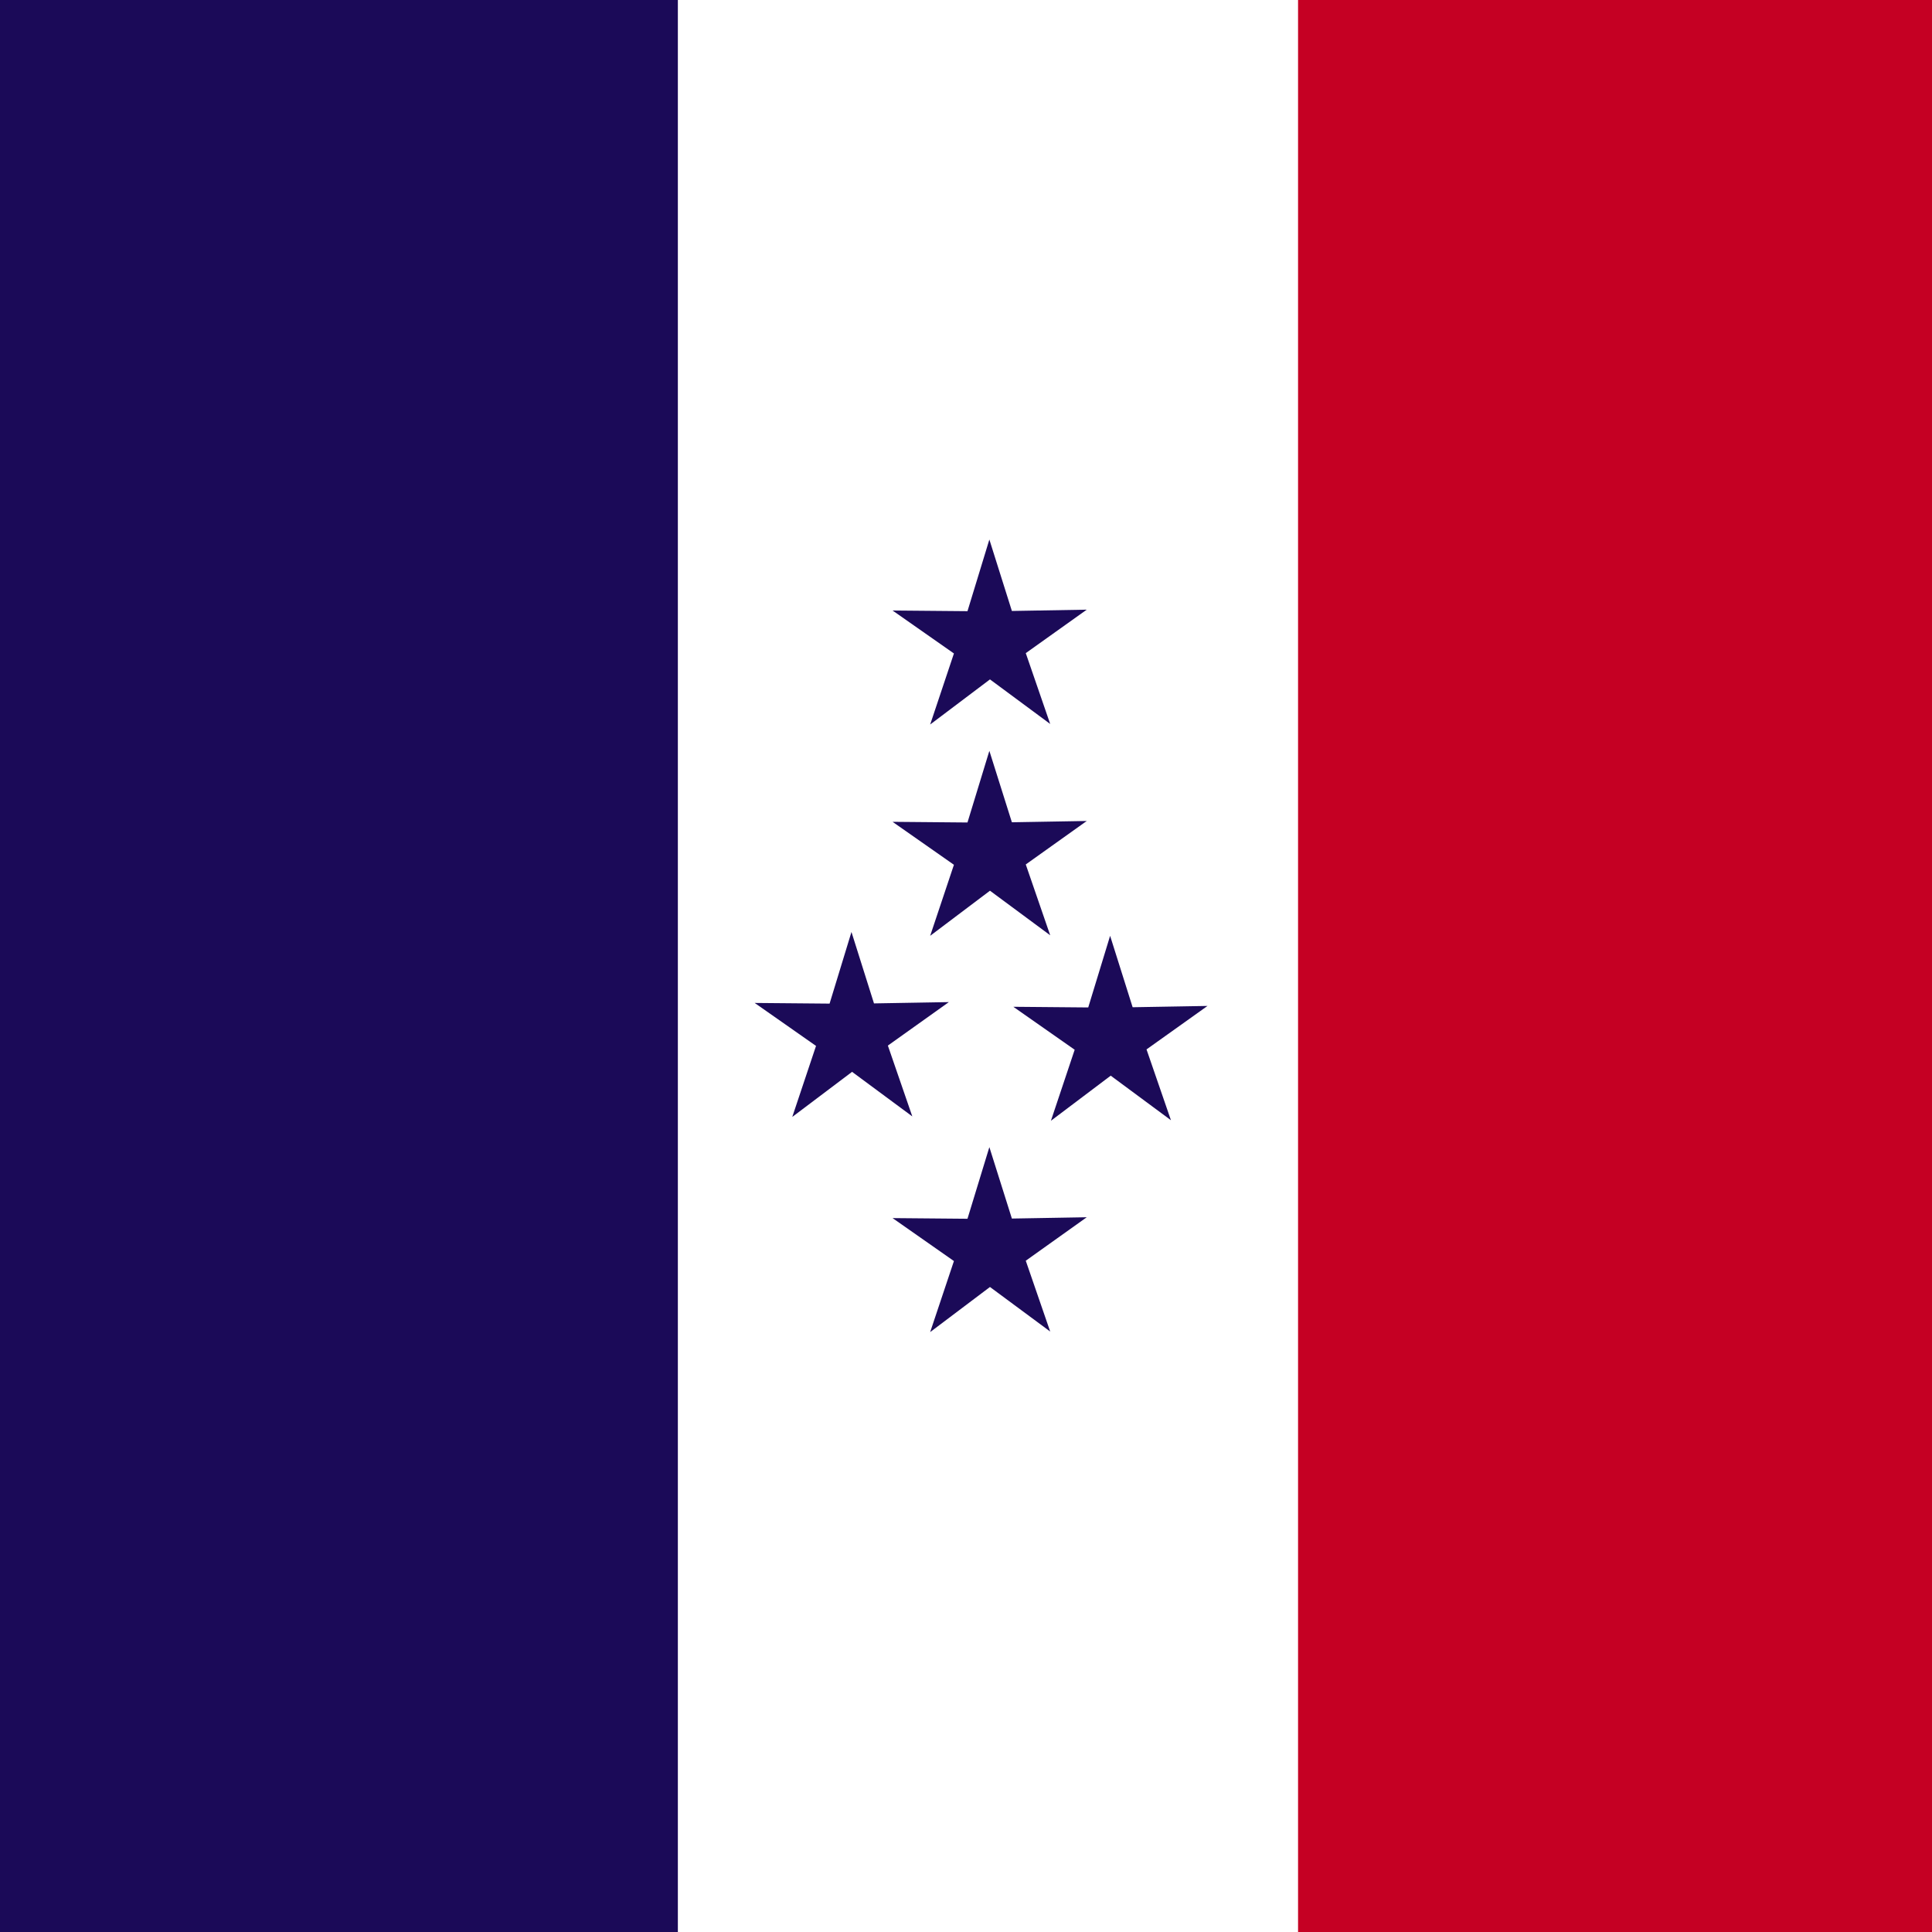 <?xml version="1.0" encoding="UTF-8" standalone="no"?>
<!-- Created with Inkscape (http://www.inkscape.org/) -->
<svg
   xmlns:dc="http://purl.org/dc/elements/1.1/"
   xmlns:cc="http://web.resource.org/cc/"
   xmlns:rdf="http://www.w3.org/1999/02/22-rdf-syntax-ns#"
   xmlns:svg="http://www.w3.org/2000/svg"
   xmlns="http://www.w3.org/2000/svg"
   xmlns:sodipodi="http://inkscape.sourceforge.net/DTD/sodipodi-0.dtd"
   xmlns:inkscape="http://www.inkscape.org/namespaces/inkscape"
   width="64px"
   height="64px"
   id="svg1318"
   sodipodi:version="0.32"
   inkscape:version="0.43"
   sodipodi:docbase="/home/rama/images/milouf"
   sodipodi:docname="Marque_amiral.svg">
  <defs
     id="defs1320" />
  <sodipodi:namedview
     id="base"
     pagecolor="#ffffff"
     bordercolor="#666666"
     borderopacity="1.0"
     inkscape:pageopacity="0.0"
     inkscape:pageshadow="2"
     inkscape:zoom="5.5"
     inkscape:cx="30.614615"
     inkscape:cy="41.039552"
     inkscape:current-layer="layer1"
     showgrid="true"
     inkscape:document-units="px"
     inkscape:grid-bbox="true"
     inkscape:window-width="836"
     inkscape:window-height="696"
     inkscape:window-x="436"
     inkscape:window-y="255"
     showguides="true"
     inkscape:guide-bbox="true" />
  <g
     id="layer1"
     inkscape:label="Layer 1"
     inkscape:groupmode="layer">
    <rect
       style="opacity:1;fill:#1b0a58;fill-opacity:1;fill-rule:nonzero;stroke:none;stroke-width:3.48;stroke-miterlimit:4;stroke-dasharray:none;stroke-dashoffset:0;stroke-opacity:1"
       id="rect1326"
       width="22.455"
       height="64"
       x="0"
       y="0"
       ry="0" />
    <rect
       style="opacity:1;fill:#c50023;fill-opacity:1;fill-rule:nonzero;stroke:none;stroke-width:3.48;stroke-miterlimit:4;stroke-dasharray:none;stroke-dashoffset:0;stroke-opacity:1"
       id="rect1328"
       width="21"
       height="64"
       x="43"
       y="0" />
    <path
       sodipodi:type="star"
       style="opacity:1;fill:#1b0a58;fill-opacity:1;fill-rule:nonzero;stroke:none;stroke-width:0.3;stroke-miterlimit:4;stroke-dasharray:none;stroke-dashoffset:0;stroke-opacity:1"
       id="path5899"
       sodipodi:sides="5"
       sodipodi:cx="30.363636"
       sodipodi:cy="18"
       sodipodi:r1="3.3820138"
       sodipodi:r2="1.2513452"
       sodipodi:arg1="0.93804749"
       sodipodi:arg2="1.566366"
       inkscape:flatsided="false"
       inkscape:rounded="0"
       inkscape:randomized="0"
       d="M 32.364,20.727 L 30.369,19.251 L 28.388,20.745 L 29.175,18.392 L 27.143,16.969 L 29.624,16.991 L 30.349,14.618 L 31.095,16.984 L 33.575,16.941 L 31.555,18.381 L 32.364,20.727 z "
       transform="translate(2.425,3.255)" />
    <path
       sodipodi:type="star"
       style="opacity:1;fill:#1b0a58;fill-opacity:1;fill-rule:nonzero;stroke:none;stroke-width:0.3;stroke-miterlimit:4;stroke-dasharray:none;stroke-dashoffset:0;stroke-opacity:1"
       id="path5901"
       sodipodi:sides="5"
       sodipodi:cx="30.363636"
       sodipodi:cy="18"
       sodipodi:r1="3.3820138"
       sodipodi:r2="1.2513452"
       sodipodi:arg1="0.93804749"
       sodipodi:arg2="1.566366"
       inkscape:flatsided="false"
       inkscape:rounded="0"
       inkscape:randomized="0"
       d="M 32.364,20.727 L 30.369,19.251 L 28.388,20.745 L 29.175,18.392 L 27.143,16.969 L 29.624,16.991 L 30.349,14.618 L 31.095,16.984 L 33.575,16.941 L 31.555,18.381 L 32.364,20.727 z "
       transform="translate(2.425,10.255)" />
    <path
       sodipodi:type="star"
       style="opacity:1;fill:#1b0a58;fill-opacity:1;fill-rule:nonzero;stroke:none;stroke-width:0.3;stroke-miterlimit:4;stroke-dasharray:none;stroke-dashoffset:0;stroke-opacity:1"
       id="path5903"
       sodipodi:sides="5"
       sodipodi:cx="30.363636"
       sodipodi:cy="18"
       sodipodi:r1="3.3820138"
       sodipodi:r2="1.2513452"
       sodipodi:arg1="0.93804749"
       sodipodi:arg2="1.566366"
       inkscape:flatsided="false"
       inkscape:rounded="0"
       inkscape:randomized="0"
       d="M 32.364,20.727 L 30.369,19.251 L 28.388,20.745 L 29.175,18.392 L 27.143,16.969 L 29.624,16.991 L 30.349,14.618 L 31.095,16.984 L 33.575,16.941 L 31.555,18.381 L 32.364,20.727 z "
       transform="translate(-2.143,16.255)" />
    <path
       sodipodi:type="star"
       style="opacity:1;fill:#1b0a58;fill-opacity:1;fill-rule:nonzero;stroke:none;stroke-width:0.3;stroke-miterlimit:4;stroke-dasharray:none;stroke-dashoffset:0;stroke-opacity:1"
       id="path5905"
       sodipodi:sides="5"
       sodipodi:cx="30.363636"
       sodipodi:cy="18"
       sodipodi:r1="3.3820138"
       sodipodi:r2="1.2513452"
       sodipodi:arg1="0.93804749"
       sodipodi:arg2="1.566366"
       inkscape:flatsided="false"
       inkscape:rounded="0"
       inkscape:randomized="0"
       d="M 32.364,20.727 L 30.369,19.251 L 28.388,20.745 L 29.175,18.392 L 27.143,16.969 L 29.624,16.991 L 30.349,14.618 L 31.095,16.984 L 33.575,16.941 L 31.555,18.381 L 32.364,20.727 z "
       transform="translate(6.425,16.382)" />
    <path
       sodipodi:type="star"
       style="opacity:1;fill:#1b0a58;fill-opacity:1;fill-rule:nonzero;stroke:none;stroke-width:0.3;stroke-miterlimit:4;stroke-dasharray:none;stroke-dashoffset:0;stroke-opacity:1"
       id="path5907"
       sodipodi:sides="5"
       sodipodi:cx="30.363636"
       sodipodi:cy="18"
       sodipodi:r1="3.3820138"
       sodipodi:r2="1.2513452"
       sodipodi:arg1="0.93804749"
       sodipodi:arg2="1.566366"
       inkscape:flatsided="false"
       inkscape:rounded="0"
       inkscape:randomized="0"
       d="M 32.364,20.727 L 30.369,19.251 L 28.388,20.745 L 29.175,18.392 L 27.143,16.969 L 29.624,16.991 L 30.349,14.618 L 31.095,16.984 L 33.575,16.941 L 31.555,18.381 L 32.364,20.727 z "
       transform="translate(2.425,23.382)" />
  </g>
</svg>
